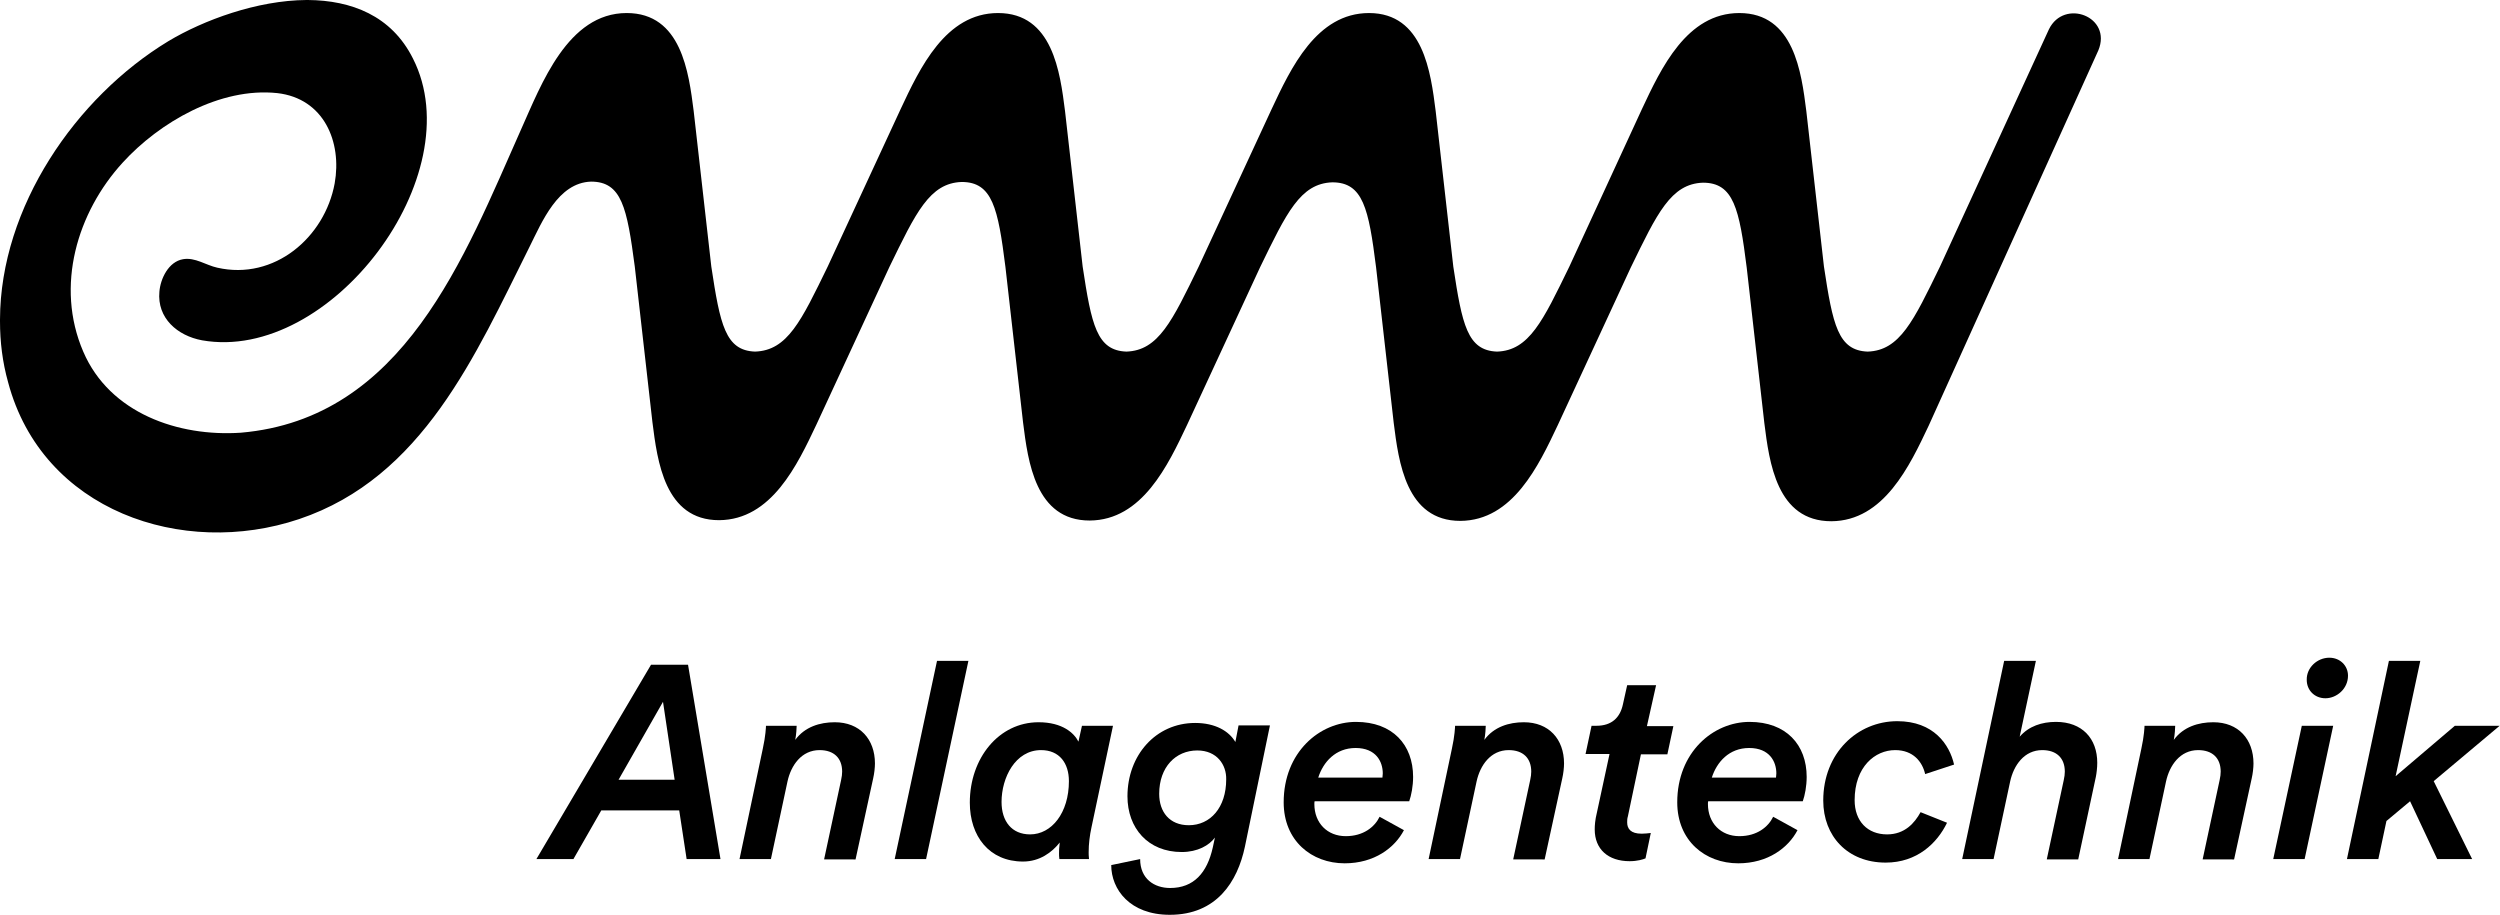 <?xml version="1.0" encoding="UTF-8"?>
<!-- Generator: Adobe Illustrator 26.1.0, SVG Export Plug-In . SVG Version: 6.00 Build 0)  -->
<svg xmlns="http://www.w3.org/2000/svg" xmlns:xlink="http://www.w3.org/1999/xlink" version="1.1" id="Layer_1" x="0px" y="0px" viewBox="0 0 708.9 259.5" style="enable-background:new 0 0 708.9 259.5;" xml:space="preserve">
<style type="text/css">
	.st0{fill:#000000;}
</style>
<path class="st0" d="M581,8.3l-30.9,67.3c-7.5,15.4-11.4,23.8-20.5,24.1c-8.4-0.3-9.9-7.6-12.4-24.1l-5-44.1  c-1.4-11-3.5-27.8-19-27.8c-14.9,0-22.2,15.7-27.6,27.2L445,75.6c-7.5,15.4-11.4,23.8-20.5,24.1c-8.4-0.3-9.9-7.6-12.4-24.1l-5-44.1  c-1.4-11-3.5-27.8-18.9-27.8c-14.9,0-22.2,15.7-27.6,27.2l-20.7,44.7c-7.5,15.4-11.4,23.8-20.5,24.1c-8.4-0.3-9.9-7.6-12.4-24.1  l-5-44.1c-1.4-11-3.5-27.8-19-27.8c-14.9,0-22.2,15.7-27.6,27.2l-20.7,44.7c-7.5,15.4-11.4,23.8-20.6,24.1  c-8.4-0.3-9.9-7.6-12.4-24.1l-5-44.1c-1.4-11-3.5-27.8-19-27.8c-16.7,0-24.2,20.2-29.9,32.9c-16.2,36.4-33.3,82.1-79.5,86.1  c-17.7,1.2-37.2-5.5-44.7-23c-8-18.6-1.7-39.5,11.2-53.6c10.4-11.4,27.6-21.4,43.8-19.7C91.9,27.9,97,40.3,94.9,52  c-2.8,15.3-17.1,27.6-33.3,23.9c-3.2-0.7-6.3-3-9.7-2.4c-4.1,0.7-6.4,5.5-6.7,9.2c-0.7,7.5,5.1,12.5,12.1,13.8  c36.4,6.4,76.6-46.8,59.8-79.9C111,4.4,99.6,0.1,87.3,0h-0.4c-14,0.1-29.2,5.7-39.2,11.7C21.5,27.6,0.1,58.7,0,90.6v0.5  c0,5.8,0.7,11.6,2.3,17.3c9.7,36.5,49.5,49.9,82.5,38.8c35.1-11.8,50-46.5,65.3-77.1c3.6-7.2,8.1-18.3,17.5-18.6  c8.7,0,10.2,7.4,12.4,24.1l5,44.1c1.4,11.1,3.5,27.8,18.9,27.8c14.9-0.1,22.2-15.7,27.6-27.1l20.7-44.7  c7.5-15.4,11.4-23.8,20.5-24.1c8.7,0,10.3,7.4,12.4,24.1l5,44.1c1.4,11.1,3.5,27.8,18.9,27.8c14.9-0.1,22.2-15.7,27.6-27.1  l20.7-44.7c7.5-15.4,11.4-23.8,20.5-24.1c8.7,0,10.3,7.4,12.4,24.1l5,44.1c1.4,11.1,3.5,27.8,18.9,27.8  c14.9-0.1,22.2-15.7,27.6-27.1l20.7-44.7c7.5-15.4,11.4-23.8,20.5-24.1c8.7,0,10.3,7.4,12.4,24.1l5,44.1c1.4,11.1,3.5,27.8,19,27.8  c14.9-0.1,22.2-15.7,27.6-27.1l48.1-106.4C599,4.7,585.3-0.5,581,8.3z"></path>
<g>
	<path class="st0" d="M192.6,229.8h-22.1l-7.9,13.8h-10.5l32.5-55.1h10.5l9.2,55.1h-9.6L192.6,229.8z M175.4,221.1h15.9l-3.3-22.1   L175.4,221.1z"></path>
	<path class="st0" d="M233.7,243.6l4.8-22.4c0.2-0.9,0.3-1.7,0.3-2.4c0-3.8-2.3-6.1-6.4-6.1c-5.1,0-8.1,4.3-9.1,8.9l-4.7,22h-8.9   l6.6-31.3c0.8-3.6,0.9-6.2,0.9-6.5h8.7c0,0.5-0.1,2.5-0.4,4c2.7-3.7,7-5,11.2-5c7.1,0,11.4,4.8,11.4,11.7c0,1.2-0.2,2.9-0.5,4.2   l-5,23H233.7z"></path>
	<path class="st0" d="M253.7,243.6l12-56.2h8.9l-12,56.2H253.7z"></path>
	<path class="st0" d="M315.6,205.8l-6.1,28.8c-0.5,2.3-0.8,4.7-0.8,7.1c0,0.4,0,1,0.1,1.9h-8.4c-0.1-0.7-0.1-1.1-0.1-1.6   c0-0.9,0-1.4,0.2-3.1c-2.2,2.8-5.7,5.4-10.4,5.4c-9.6,0-15.1-7.2-15.1-16.7c0-12.6,8.2-22.8,19.5-22.8c6.8,0,10.1,3.1,11.3,5.5   l1-4.5H315.6z M284,227.4c0,5.5,2.9,9.2,8.1,9.2c6.1,0,11-6.1,11-15.1c0-5.1-2.7-8.8-7.9-8.8C287.9,212.7,284,220.5,284,227.4z"></path>
	<path class="st0" d="M323.3,243.6c0,5.6,4,8.2,8.5,8.2c6.7,0,10.5-4.3,12.1-11.5l0.6-2.8c-1.6,2.2-4.9,4.1-9.4,4.1   c-9.6,0-15.4-6.8-15.4-15.8c0-11.6,8-20.8,19.2-20.8c5.7,0,9.6,2.3,11.4,5.4l0.9-4.7h8.9l-7.1,34.4c-2.1,9.9-8,19.3-21.3,19.3   c-11.3,0-16.6-7.2-16.6-14.1L323.3,243.6z M339.5,212.8c-6.1,0-10.8,4.7-10.8,12.3c0,5.1,2.9,8.9,8.4,8.9c6.1,0,10.6-5,10.6-13   C347.8,216.9,345.1,212.8,339.5,212.8z"></path>
	<path class="st0" d="M372.8,227.1c-0.1,0.4-0.1,0.5-0.1,0.9c0,5.4,3.7,9.1,8.9,9.1c5,0,8.2-2.6,9.6-5.5l6.9,3.8   c-2.6,5-8.4,9.4-16.8,9.4c-9.4,0-17.3-6.4-17.3-17.3c0-14.2,10.2-22.8,20.5-22.8c10.4,0,16.2,6.5,16.2,15.6c0,2.6-0.5,5.2-1.1,6.9   H372.8z M392,220.5c0-0.2,0.1-0.8,0.1-1.2c0-3.3-1.9-7.2-7.7-7.2c-5.7,0-9.2,4-10.6,8.4H392z"></path>
	<path class="st0" d="M429.1,243.6l4.8-22.4c0.2-0.9,0.3-1.7,0.3-2.4c0-3.8-2.3-6.1-6.4-6.1c-5.1,0-8.1,4.3-9.1,8.9l-4.7,22h-8.9   l6.6-31.3c0.8-3.6,0.9-6.2,0.9-6.5h8.7c0,0.5-0.1,2.5-0.4,4c2.7-3.7,7-5,11.2-5c7.1,0,11.4,4.8,11.4,11.7c0,1.2-0.2,2.9-0.5,4.2   l-5,23H429.1z"></path>
	<path class="st0" d="M452.8,230.5l3.6-16.7h-6.8l1.7-8h1.4c4.3,0,6.7-2.3,7.5-6.1l1.2-5.4h8.2l-2.6,11.6h7.5l-1.7,8h-7.5l-3.7,17.6   c-0.2,0.6-0.2,1.2-0.2,1.7c0,1.8,1,3.2,4.1,3.2c0.9,0,1.7-0.1,2.6-0.2l-1.5,7.2c-0.7,0.3-2.3,0.8-4.5,0.8c-6.1,0-9.9-3.4-9.9-9   C452.2,234.1,452.3,232.5,452.8,230.5z"></path>
	<path class="st0" d="M484.4,227.1c-0.1,0.4-0.1,0.5-0.1,0.9c0,5.4,3.7,9.1,8.9,9.1c5,0,8.2-2.6,9.6-5.5l6.9,3.8   c-2.6,5-8.4,9.4-16.8,9.4c-9.4,0-17.3-6.4-17.3-17.3c0-14.2,10.2-22.8,20.5-22.8c10.4,0,16.2,6.5,16.2,15.6c0,2.6-0.5,5.2-1.1,6.9   H484.4z M503.6,220.5c0-0.2,0.1-0.8,0.1-1.2c0-3.3-1.9-7.2-7.7-7.2c-5.7,0-9.2,4-10.6,8.4H503.6z"></path>
	<path class="st0" d="M545.9,219.5c-0.8-3.5-3.4-6.8-8.5-6.8c-5.7,0-11.5,4.7-11.5,14.2c0,6,3.7,9.7,9.2,9.7c5,0,7.8-3.2,9.5-6.3   l7.5,3c-2.8,5.8-8.5,11.3-17.4,11.3c-10.8,0-17.7-7.5-17.7-17.6c0-13.5,9.7-22.5,21-22.5c10.3,0,14.8,6.6,16.1,12.3L545.9,219.5z"></path>
	<path class="st0" d="M580.4,243.6l4.8-22.4c0.2-0.9,0.3-1.7,0.3-2.4c0-3.8-2.3-6.1-6.4-6.1c-5.1,0-8.1,4.3-9.1,8.9l-4.7,22h-8.9   l11.9-56.2h9l-4.6,21.5c2.6-3,6.3-4.2,10.3-4.2c7.4,0,11.7,4.7,11.7,11.6c0,1.4-0.2,3-0.4,4l-5,23.4H580.4z"></path>
	<path class="st0" d="M624.6,243.6l4.8-22.4c0.2-0.9,0.3-1.7,0.3-2.4c0-3.8-2.3-6.1-6.4-6.1c-5.1,0-8.1,4.3-9.1,8.9l-4.7,22h-8.9   l6.6-31.3c0.8-3.6,0.9-6.2,0.9-6.5h8.7c0,0.5-0.1,2.5-0.4,4c2.7-3.7,7-5,11.2-5c7.1,0,11.4,4.8,11.4,11.7c0,1.2-0.2,2.9-0.5,4.2   l-5,23H624.6z"></path>
	<path class="st0" d="M644.6,243.6l8.1-37.8h8.9l-8.1,37.8H644.6z M660.5,186.5c3.1,0,5.3,2.3,5.3,5.1c0,3.7-3.2,6.4-6.4,6.4   c-3.1,0-5.3-2.3-5.3-5.2C654,189.3,657.1,186.5,660.5,186.5z"></path>
	<path class="st0" d="M683.4,227.2l-6.7,5.6l-2.3,10.8h-8.9l11.9-56.2h8.9l-7,32.7l16.8-14.3h12.7l-18.7,15.7l10.9,22.1h-9.9   L683.4,227.2z"></path>
</g>
</svg>
